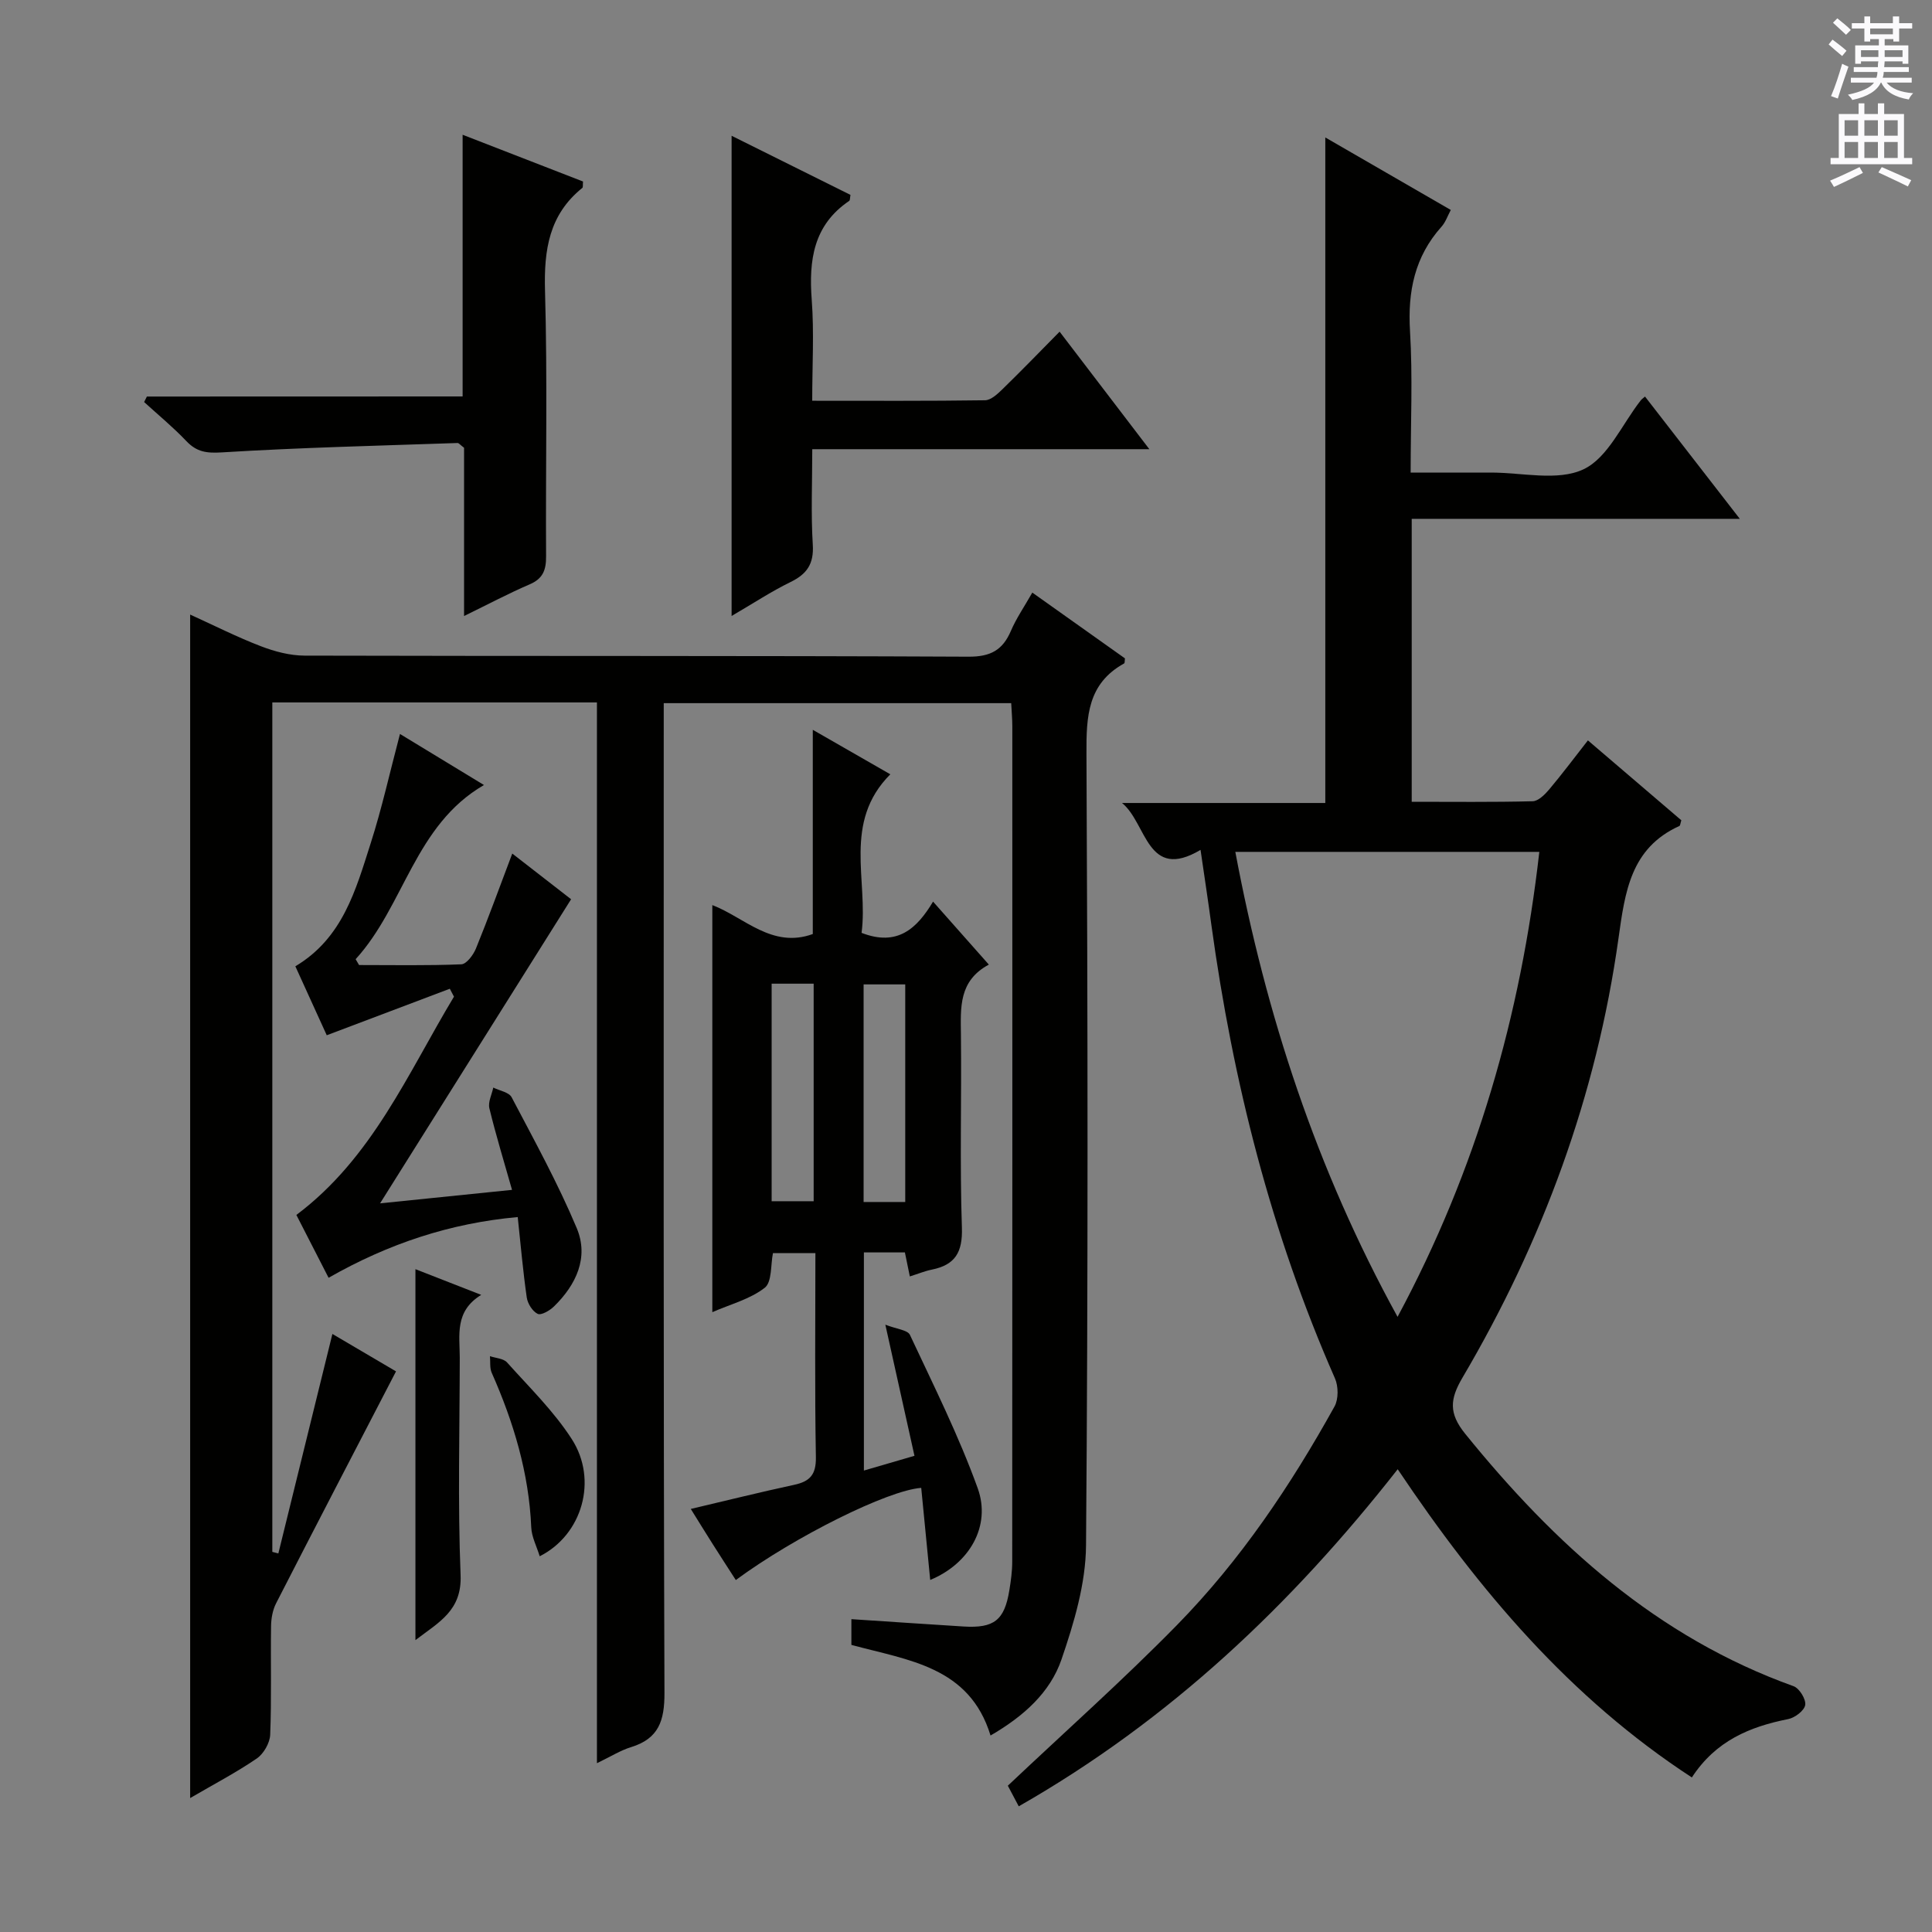 <svg enable-background="new 0 0 400 400" viewBox="0 0 400 400" xmlns="http://www.w3.org/2000/svg"><rect x="0" y="0" width="400" height="400" fill="#808080" stroke="none"/><g fill="#010100"><path d="m123.59 365.05c0-73.67 0-146.52 0-219.62-22.75 0-44.83 0-67.21 0v175.87c.42.11.83.21 1.25.32 3.7-15.01 7.39-30.02 11.19-45.44 4.02 2.36 8.36 4.92 13.17 7.75-8.39 16.18-16.66 32.07-24.83 48.02-.71 1.39-1.02 3.14-1.04 4.72-.11 7.5.12 15-.18 22.49-.07 1.71-1.36 3.95-2.78 4.92-4.23 2.89-8.8 5.28-13.79 8.19 0-81.83 0-163.12 0-245.03 5.02 2.28 9.73 4.67 14.63 6.55 2.86 1.1 6.03 1.94 9.06 1.95 45.82.12 91.65 0 137.47.22 4.56.02 7.06-1.36 8.77-5.35 1.1-2.57 2.72-4.92 4.43-7.92 6.58 4.67 12.9 9.16 19.18 13.62-.07.46-.01.96-.18 1.05-7.55 4.18-7.83 10.95-7.79 18.65.27 54.65.35 109.31-.09 163.96-.06 7.9-2.48 16.02-5.08 23.6-2.35 6.86-7.85 11.78-14.69 15.75-4.37-14.28-16.96-15.55-28.81-18.76 0-1.49 0-3.23 0-5.33 7.77.51 15.5 1.04 23.22 1.52 6.32.39 8.47-1.3 9.48-7.47.32-1.96.6-3.95.6-5.93.03-57.65.03-115.31.02-172.96 0-1.48-.14-2.95-.23-4.81-23.9 0-47.59 0-71.94 0v6.47c0 66.15-.08 132.3.15 198.45.02 5.77-1.2 9.46-6.9 11.22-2.17.66-4.15 1.92-7.08 3.33z"/><path d="m248.56 175.96c-11.12 6.59-11.1-5.56-16.26-9.71h42.09c0-46.1 0-91.59 0-137.79 8.8 5.08 17.22 9.94 25.98 15.01-.68 1.27-1.09 2.54-1.91 3.45-5.57 6.22-7.03 13.43-6.53 21.65.57 9.45.13 18.97.13 29.27 5.68 0 11.11.02 16.54 0 6.5-.02 13.89 1.84 19.23-.67 5.08-2.38 8-9.35 11.88-14.29.2-.25.49-.44.87-.78 6.28 8.1 12.55 16.19 19.63 25.32-23.43 0-45.61 0-67.93 0v58.58c8.49 0 16.77.1 25.04-.11 1.17-.03 2.52-1.38 3.41-2.43 2.67-3.17 5.15-6.49 8.03-10.17 6.63 5.67 13.03 11.14 19.34 16.54-.2.63-.22 1.09-.4 1.18-10.11 4.58-11.26 13.67-12.61 23.27-4.54 32.47-15.69 62.74-32.3 90.95-2.6 4.42-2.89 7.35.57 11.63 18.52 22.87 39.7 42.1 67.98 52.25 1.2.43 2.6 2.71 2.41 3.89-.18 1.16-2.14 2.65-3.53 2.92-7.93 1.58-14.97 4.47-19.94 12.08-25.18-16.41-44.06-38.68-60.9-63.81-21.95 27.99-47.1 51.89-78.46 69.79-.95-1.8-1.83-3.46-2.26-4.27 11.98-11.32 23.91-21.92 35.06-33.3 13.1-13.37 23.51-28.87 32.58-45.22.84-1.52.81-4.17.09-5.81-13.2-30.01-21.13-61.44-25.58-93.83-.67-4.96-1.42-9.88-2.25-15.59zm40.79 96.68c16.39-30.53 25.5-62.41 29.35-96.27-20.99 0-41.7 0-62.94 0 6.35 33.76 16.77 65.68 33.59 96.27z"/><path d="m189.33 301.41c-2.04-9.19-3.86-17.42-6.03-27.15 2.34.92 4.61 1.09 5.09 2.11 4.91 10.49 10.12 20.9 14.04 31.77 2.81 7.81-1.72 15.62-9.84 18.97-.63-6.49-1.25-12.78-1.86-19.06-6.88.48-26.2 10.09-38.39 19.08-1.59-2.47-3.18-4.92-4.74-7.38-1.5-2.37-2.98-4.76-4.58-7.34 7.32-1.72 14.33-3.47 21.39-4.99 3.26-.7 4.57-2.09 4.51-5.72-.25-13.96-.1-27.93-.1-42.25-3.12 0-5.86 0-8.79 0-.49 2.39-.17 5.97-1.7 7.17-3.02 2.36-7.07 3.39-10.85 5.05 0-28.31 0-56.17 0-84.28 6.6 2.51 12.36 9.06 20.8 5.99 0-13.83 0-27.74 0-42.28 5.15 2.95 10.33 5.93 16.05 9.21-9.9 9.93-4.53 21.99-5.95 32.83 7.46 2.9 11.49-.95 14.8-6.47 3.96 4.47 7.57 8.54 11.55 13.04-6.27 3.37-5.84 8.89-5.78 14.47.15 13.32-.25 26.66.2 39.97.17 5.11-1.38 7.73-6.22 8.71-1.44.29-2.83.87-4.56 1.41-.36-1.75-.67-3.27-1.02-4.97-2.79 0-5.41 0-8.49 0v45.16c3.59-1.05 6.81-1.99 10.47-3.05zm-29.57-97.75v45.04h8.7c0-15.13 0-29.97 0-45.04-2.97 0-5.58 0-8.7 0zm27.66 45.2c0-15.36 0-30.19 0-45.05-3.13 0-5.85 0-8.62 0v45.05z"/><path d="m78.69 249.14c9.18-.94 17.91-1.83 27.32-2.79-1.66-5.85-3.34-11.33-4.69-16.89-.31-1.29.51-2.86.81-4.29 1.3.65 3.25.96 3.8 2.01 4.69 8.92 9.57 17.79 13.47 27.07 2.56 6.08-.1 11.75-4.72 16.25-.87.85-2.64 1.87-3.36 1.52-1.08-.52-2.08-2.13-2.26-3.39-.78-5.4-1.25-10.85-1.87-16.65-13.97 1.26-26.74 5.49-39.16 12.57-2.3-4.49-4.47-8.73-6.67-13.01 15.7-11.77 23.05-29.27 32.63-45.19-.29-.55-.58-1.09-.86-1.64-8.31 3.14-16.63 6.28-25.48 9.63-1.92-4.23-4.17-9.16-6.5-14.28 9.82-5.85 12.51-15.82 15.58-25.42 2.32-7.22 3.96-14.66 6.08-22.68 5.89 3.58 11.5 6.99 17.39 10.57-14.36 8.32-16.46 24.98-26.57 36.06.24.4.47.81.71 1.21 7.06 0 14.12.14 21.17-.15 1.08-.04 2.48-1.94 3.03-3.27 2.56-6.28 4.87-12.66 7.52-19.66 4.3 3.34 8.26 6.42 12.18 9.46-13.19 20.97-26.15 41.61-39.55 62.96z"/><path d="m237.96 93c-23.73 0-46.43 0-69.79 0 0 6.93-.29 13.38.11 19.79.24 3.95-1.2 6.05-4.6 7.71-4.01 1.96-7.76 4.44-12.21 7.03 0-33.32 0-66.11 0-99.42 8.24 4.1 16.46 8.19 24.61 12.24-.12.63-.07 1.11-.26 1.24-7.42 5.02-8.38 12.28-7.76 20.49.51 6.75.1 13.56.1 20.89 12.26 0 24.02.07 35.79-.1 1.22-.02 2.59-1.31 3.61-2.3 3.93-3.82 7.74-7.77 11.82-11.9 6.16 8.06 12.06 15.78 18.58 24.33z"/><path d="m95.78 82.08c0-18.47 0-36.04 0-54.18 8.75 3.4 16.88 6.55 24.93 9.68-.07.73.02 1.18-.14 1.32-6.89 5.54-7.97 12.84-7.73 21.28.52 18.31.11 36.65.22 54.98.02 2.82-.62 4.63-3.39 5.82-4.37 1.88-8.59 4.12-13.59 6.56 0-12.19 0-23.73 0-34.83-.82-.62-1.09-1-1.34-.99-16.26.56-32.54.94-48.77 1.94-3.2.2-5.23-.07-7.39-2.34-2.73-2.87-5.81-5.41-8.74-8.08.19-.38.38-.76.57-1.14 21.52-.02 43.03-.02 65.37-.02z"/><path d="m86.01 339.57c0-25.93 0-51.05 0-76.8 4.48 1.75 8.58 3.36 13.62 5.32-5.57 3.42-4.44 8.38-4.44 13.02-.02 14.99-.43 30 .17 44.97.3 7.38-4.44 9.73-9.35 13.49z"/><path d="m111.74 322.21c-.63-2.07-1.67-4.01-1.75-5.98-.48-11.26-3.66-21.79-8.18-32-.45-1.01-.26-2.29-.37-3.45 1.2.41 2.8.47 3.54 1.3 4.62 5.16 9.68 10.09 13.4 15.87 5.45 8.45 2.19 19.81-6.64 24.26z"/></g><path d="m378.6 9.2.8-1c.9.7 1.9 1.4 2.9 2.3l-.9 1.1c-1.1-.9-2-1.7-2.8-2.4zm.5 10.7c.9-2.1 1.6-4.3 2.3-6.7.4.2.8.4 1.3.6-.7 2.1-1.5 4.3-2.2 6.6zm.4-15.2.9-.9c1 .8 2 1.6 2.8 2.4l-1 1c-1-.9-1.9-1.8-2.7-2.5zm12.5-1.3h1.2v1.4h2.7v1.1h-2.7v2.7h-1.2v-.5h-1.8v1.3h4.9v3.8h-1.2v-.5h-3.7c0 .4-.1.9-.1 1.2h5.1v1h-5.2c0 .5-.1.9-.2 1.2h6v1h-5.2c1.1 1.3 2.9 2 5.5 2.2-.4.4-.7.8-.9 1.3-2.9-.5-4.8-1.6-5.7-3.5h-.1c-.8 1.7-2.7 2.9-5.9 3.6-.2-.4-.6-.8-.9-1.1 2.8-.6 4.6-1.4 5.4-2.5h-4.8v-1h5.3c.1-.3.2-.7.2-1.2h-4.9v-1h5c0-.4 0-.8.1-1.2h-3.6v.5h-1.2v-3.8h4.9v-1.3h-1.8v.5h-1.2v-2.7h-2.6v-1.1h2.6v-1.4h1.2v1.4h4.7v-1.4zm-6.7 8.4h3.6c0-.4 0-.9 0-1.4h-3.6zm1.9-4.7h4.7v-1.2h-4.7zm6.7 3.3h-3.7v1.4h3.7z" fill="#fbfafc"/><path d="m384.7 21.4h1.3v2.2h2.8v-2.2h1.3v2.2h4.1v9.1h1.7v1.3h-16.9v-1.3h1.7v-9.1h4.1v-2.2zm.3 13.2.7 1.2c-1.8.9-3.8 1.9-6 2.9-.2-.4-.5-.8-.8-1.3 2.4-1 4.4-2 6.1-2.8zm-3.1-6.5h2.8v-3.2h-2.8zm0 4.6h2.8v-3.3h-2.8zm4.1-4.6h2.8v-3.2h-2.8zm0 4.6h2.8v-3.3h-2.8zm3.6 1.9c2.1.9 4.1 1.8 6.1 2.7l-.7 1.3c-2.2-1.1-4.2-2-6.1-2.9zm3.3-9.7h-2.8v3.2h2.8zm-2.8 7.8h2.8v-3.3h-2.8z" fill="#fbfafc"/></svg>
